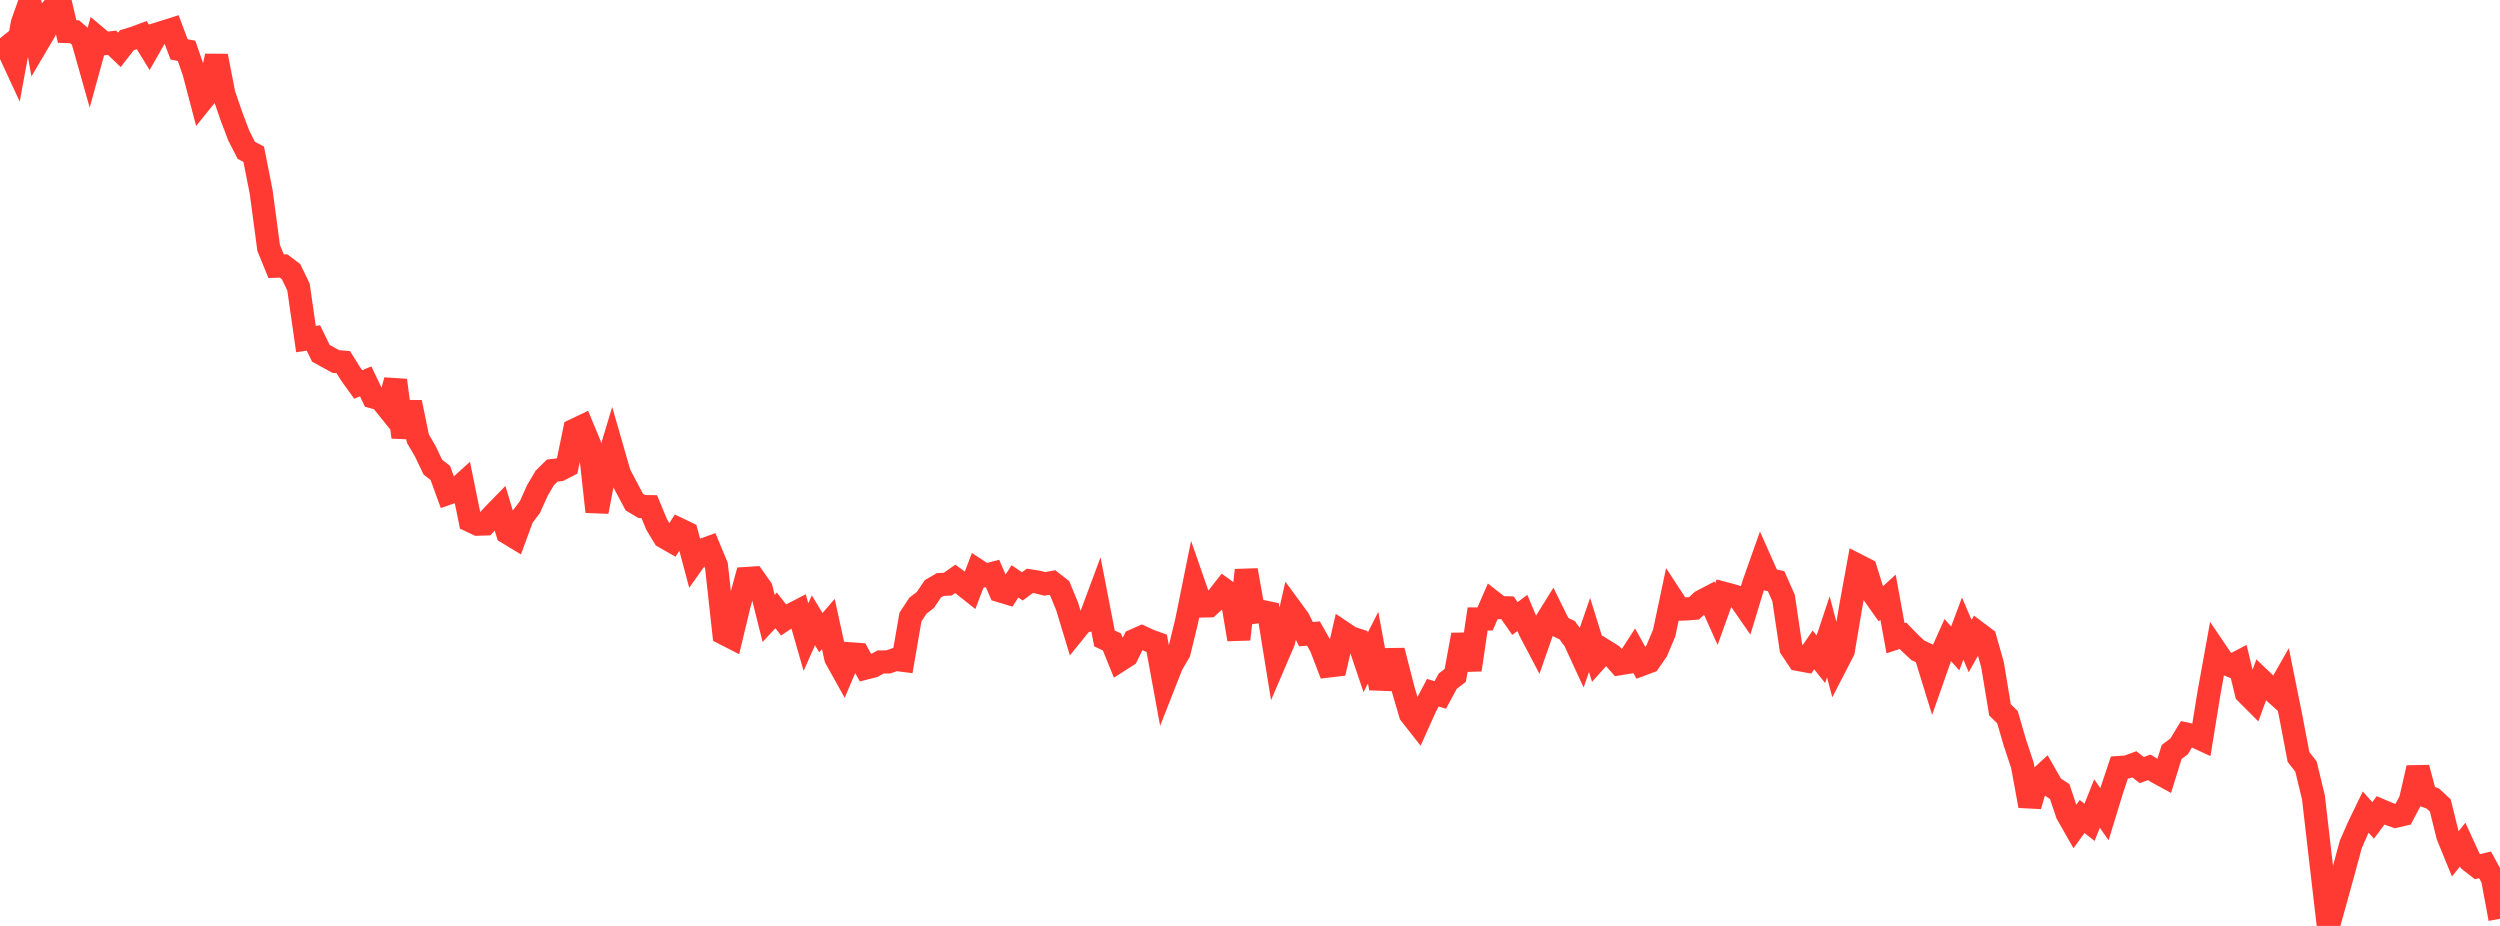 <?xml version="1.0" standalone="no"?>
<!DOCTYPE svg PUBLIC "-//W3C//DTD SVG 1.1//EN" "http://www.w3.org/Graphics/SVG/1.1/DTD/svg11.dtd">

<svg width="135" height="50" viewBox="0 0 135 50" preserveAspectRatio="none" 
  xmlns="http://www.w3.org/2000/svg"
  xmlns:xlink="http://www.w3.org/1999/xlink">


<polyline points="0.0, 2.068 0.403, 2.569 0.806, 3.44 1.209, 1.244 1.612, 0.111 2.015, 2.361 2.418, 1.679 2.821, 0.488 3.224, 0.0 3.627, 1.703 4.03, 1.715 4.433, 2.062 4.836, 3.486 5.239, 2.021 5.642, 2.359 6.045, 2.308 6.448, 2.692 6.851, 2.172 7.254, 2.048 7.657, 1.898 8.06, 2.556 8.463, 1.848 8.866, 1.722 9.269, 1.595 9.672, 2.668 10.075, 2.744 10.478, 3.913 10.881, 5.446 11.284, 4.946 11.687, 3.024 12.09, 5.09 12.493, 6.264 12.896, 7.327 13.299, 8.117 13.701, 8.329 14.104, 10.369 14.507, 13.387 14.91, 14.375 15.313, 14.363 15.716, 14.667 16.119, 15.503 16.522, 18.312 16.925, 18.252 17.328, 19.079 17.731, 19.3 18.134, 19.522 18.537, 19.555 18.94, 20.201 19.343, 20.762 19.746, 20.592 20.149, 21.438 20.552, 21.547 20.955, 22.048 21.358, 20.535 21.761, 23.607 22.164, 21.726 22.567, 23.685 22.97, 24.377 23.373, 25.223 23.776, 25.538 24.179, 26.641 24.582, 26.499 24.985, 26.135 25.388, 28.115 25.791, 28.306 26.194, 28.293 26.597, 27.848 27.0, 27.435 27.403, 28.767 27.806, 29.011 28.209, 27.918 28.612, 27.389 29.015, 26.491 29.418, 25.808 29.821, 25.41 30.224, 25.365 30.627, 25.157 31.03, 23.221 31.433, 23.029 31.836, 23.998 32.239, 27.631 32.642, 25.525 33.045, 24.187 33.448, 25.588 33.851, 26.356 34.254, 27.114 34.657, 27.353 35.06, 27.359 35.463, 28.331 35.866, 28.996 36.269, 29.226 36.672, 28.586 37.075, 28.78 37.478, 30.292 37.881, 29.723 38.284, 29.577 38.687, 30.547 39.09, 34.202 39.493, 34.409 39.896, 32.729 40.299, 31.239 40.701, 31.213 41.104, 31.785 41.507, 33.396 41.91, 32.96 42.313, 33.475 42.716, 33.205 43.119, 32.996 43.522, 34.404 43.925, 33.498 44.328, 34.164 44.731, 33.696 45.134, 35.538 45.537, 36.261 45.94, 35.308 46.343, 35.337 46.746, 36.074 47.149, 35.971 47.552, 35.747 47.955, 35.747 48.358, 35.607 48.761, 35.658 49.164, 33.324 49.567, 32.708 49.97, 32.399 50.373, 31.798 50.776, 31.564 51.179, 31.544 51.582, 31.26 51.985, 31.551 52.388, 31.869 52.791, 30.809 53.194, 31.072 53.597, 30.968 54.0, 31.902 54.403, 32.023 54.806, 31.395 55.209, 31.664 55.612, 31.365 56.015, 31.428 56.418, 31.529 56.821, 31.456 57.224, 31.771 57.627, 32.751 58.03, 34.082 58.433, 33.583 58.836, 33.481 59.239, 32.398 59.642, 34.475 60.045, 34.666 60.448, 35.663 60.851, 35.405 61.254, 34.581 61.657, 34.404 62.06, 34.592 62.463, 34.737 62.866, 36.93 63.269, 35.904 63.672, 35.213 64.075, 33.559 64.478, 31.567 64.881, 32.725 65.284, 32.716 65.687, 32.35 66.09, 31.835 66.493, 32.128 66.896, 34.524 67.299, 30.789 67.701, 33.065 68.104, 33.008 68.507, 33.095 68.91, 35.587 69.313, 34.647 69.716, 32.883 70.119, 33.433 70.522, 34.244 70.925, 34.21 71.328, 34.917 71.731, 35.965 72.134, 35.918 72.537, 34.171 72.94, 34.441 73.343, 34.57 73.746, 35.767 74.149, 34.972 74.552, 37.167 74.955, 35.619 75.358, 35.613 75.761, 37.189 76.164, 38.557 76.567, 39.071 76.97, 38.171 77.373, 37.407 77.776, 37.527 78.179, 36.782 78.582, 36.473 78.985, 34.278 79.388, 36.169 79.791, 33.425 80.194, 33.425 80.597, 32.497 81.0, 32.81 81.403, 32.822 81.806, 33.4 82.209, 33.1 82.612, 34.057 83.015, 34.824 83.418, 33.669 83.821, 33.021 84.224, 33.837 84.627, 34.031 85.03, 34.58 85.433, 35.454 85.836, 34.289 86.239, 35.583 86.642, 35.133 87.045, 35.385 87.448, 35.842 87.851, 35.776 88.254, 35.152 88.657, 35.878 89.06, 35.727 89.463, 35.141 89.866, 34.185 90.269, 32.279 90.672, 32.896 91.075, 32.88 91.478, 32.85 91.881, 32.474 92.284, 32.263 92.687, 33.159 93.09, 32.04 93.493, 32.146 93.896, 32.268 94.299, 32.85 94.701, 31.525 95.104, 30.387 95.507, 31.294 95.91, 31.385 96.313, 32.293 96.716, 35.006 97.119, 35.613 97.522, 35.687 97.925, 35.096 98.328, 35.598 98.731, 34.39 99.134, 35.923 99.537, 35.142 99.94, 32.75 100.343, 30.545 100.746, 30.751 101.149, 32.046 101.552, 32.617 101.955, 32.25 102.358, 34.463 102.761, 34.332 103.164, 34.746 103.567, 35.119 103.97, 35.305 104.373, 36.61 104.776, 35.463 105.179, 34.564 105.582, 35.016 105.985, 33.943 106.388, 34.888 106.791, 34.171 107.194, 34.474 107.597, 35.896 108.0, 38.332 108.403, 38.726 108.806, 40.11 109.209, 41.321 109.612, 43.518 110.015, 42.143 110.418, 41.773 110.821, 42.477 111.224, 42.746 111.627, 43.945 112.03, 44.652 112.433, 44.092 112.836, 44.406 113.239, 43.391 113.642, 43.967 114.045, 42.649 114.448, 41.445 114.851, 41.418 115.254, 41.271 115.657, 41.585 116.06, 41.436 116.463, 41.686 116.866, 41.906 117.269, 40.608 117.672, 40.303 118.075, 39.643 118.478, 39.73 118.881, 39.917 119.284, 37.429 119.687, 35.202 120.09, 35.798 120.493, 35.961 120.896, 35.75 121.299, 37.418 121.701, 37.821 122.104, 36.717 122.507, 37.102 122.91, 37.465 123.313, 36.758 123.716, 38.754 124.119, 40.877 124.522, 41.39 124.925, 43.057 125.328, 46.546 125.731, 50.0 126.134, 48.559 126.537, 47.099 126.94, 45.604 127.343, 44.685 127.746, 43.851 128.149, 44.302 128.552, 43.761 128.955, 43.934 129.358, 44.077 129.761, 43.983 130.164, 43.219 130.567, 41.463 130.97, 42.975 131.373, 43.12 131.776, 43.495 132.179, 45.125 132.582, 46.111 132.985, 45.608 133.388, 46.486 133.791, 46.8 134.194, 46.702 134.597, 47.446 135.0, 49.615" fill="none" stroke="#ff3a33" stroke-width="1.25"/>

</svg>